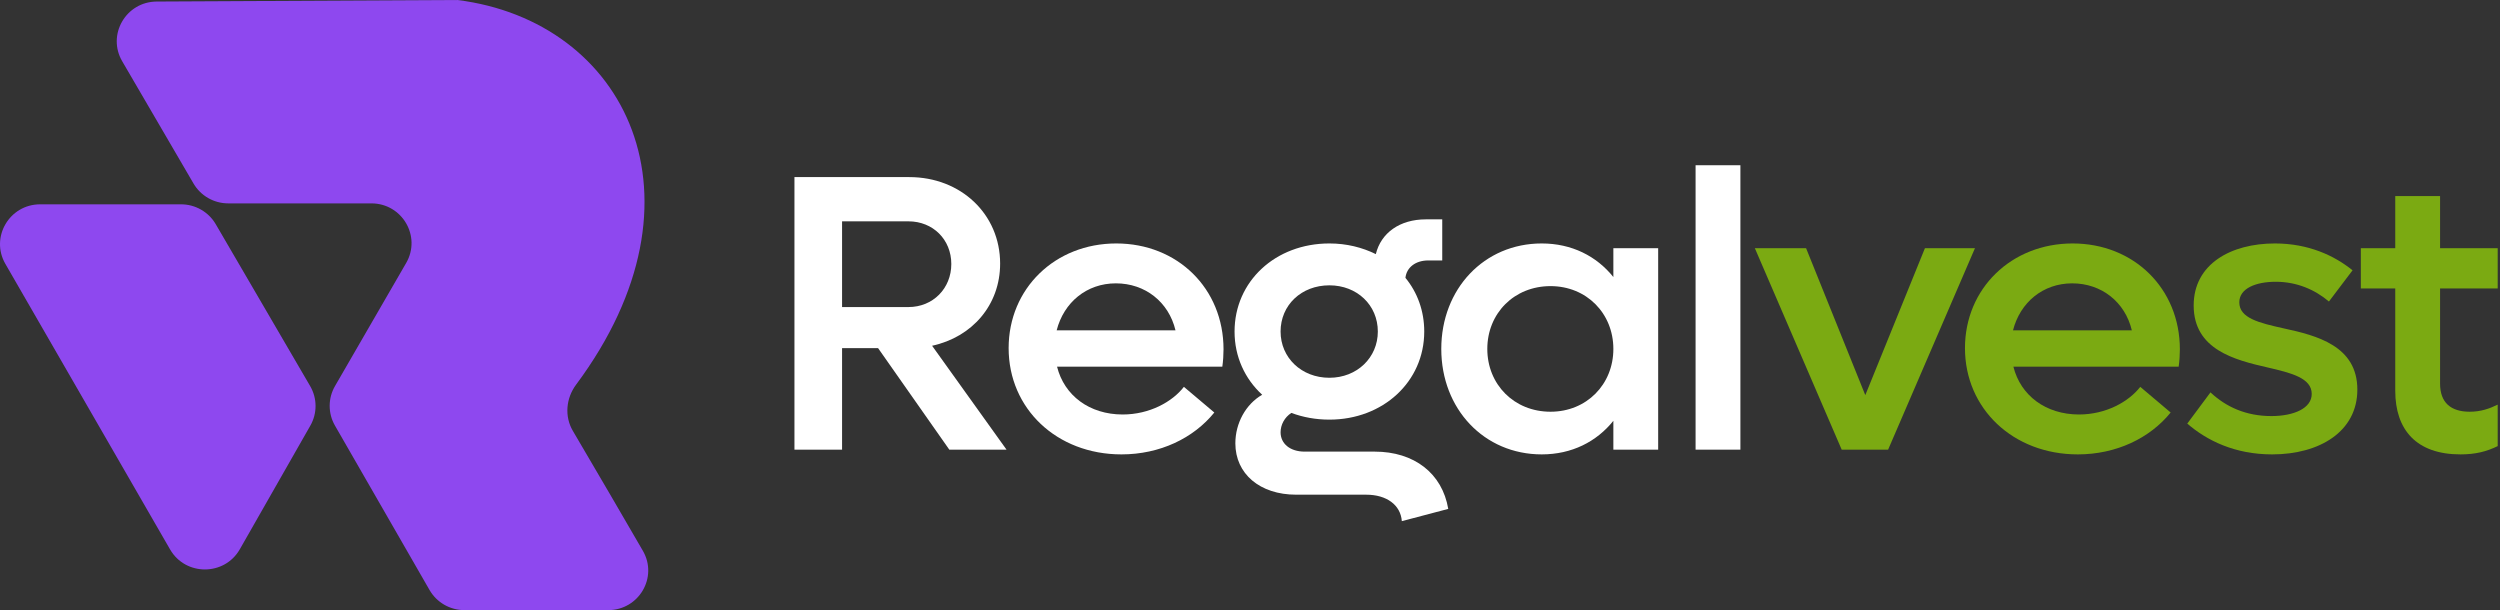 <svg width="168" height="41" viewBox="0 0 168 41" fill="none" xmlns="http://www.w3.org/2000/svg">
<rect x="0" y="0" width="168" height="41" fill="#333333" stroke="none"/>
<path d="M13.004 12.332L8.212 4.117C7.175 2.339 8.461 0.114 10.531 0.104L30.733 0C42.04 1.413 48.056 13.293 38.711 25.853C38.036 26.759 37.923 27.982 38.495 28.954C40.308 32.034 41.959 34.868 43.201 37.014C44.231 38.791 42.935 41 40.868 41H31.208C30.24 41 29.346 40.485 28.866 39.651L22.508 28.598C22.035 27.775 22.036 26.765 22.512 25.943L27.295 17.671C28.326 15.888 27.028 13.667 24.956 13.667H15.337C14.375 13.667 13.486 13.158 13.004 12.332Z" fill="#8E48EF"/>
<path d="M12.163 13.73H2.7C0.629 13.73 -0.668 15.95 0.36 17.732L11.429 36.921C12.467 38.721 15.086 38.714 16.116 36.91L20.856 28.601C21.327 27.776 21.322 26.766 20.843 25.945L14.497 15.065C14.015 14.239 13.126 13.73 12.163 13.73Z" fill="#8E48EF"/>
<path d="M63.794 30.217L59.007 23.395H56.587V30.217H53.387V11.901H61.105C64.573 11.901 67.209 14.396 67.209 17.714C67.209 20.501 65.326 22.651 62.637 23.235L67.639 30.217H63.794ZM56.587 14.874V20.634H61.051C62.691 20.634 63.928 19.386 63.928 17.741C63.928 16.095 62.691 14.874 61.051 14.874H56.587Z" fill="white"/>
<path d="M82.221 23.474C82.221 23.846 82.194 24.271 82.14 24.642H71.034C71.518 26.58 73.212 27.854 75.444 27.854C77.246 27.854 78.778 27.005 79.558 25.996L81.602 27.721C80.204 29.447 77.945 30.535 75.363 30.535C71.007 30.535 67.78 27.456 67.78 23.395C67.78 19.386 70.899 16.36 75.014 16.36C79.128 16.36 82.221 19.386 82.221 23.474ZM74.987 19.041C73.024 19.041 71.491 20.316 71.007 22.2H78.994C78.537 20.289 76.95 19.041 74.987 19.041Z" fill="white"/>
<path d="M92.374 30.349C95.037 30.349 96.919 31.809 97.322 34.198L94.203 35.021C94.122 33.933 93.181 33.243 91.81 33.243H87.104C84.657 33.243 83.016 31.836 83.016 29.792C83.016 28.438 83.715 27.164 84.818 26.527C83.662 25.465 82.962 23.979 82.962 22.28C82.962 18.909 85.705 16.36 89.336 16.36C90.492 16.36 91.541 16.626 92.455 17.077C92.805 15.644 94.069 14.741 95.817 14.741H96.919V17.502H95.978C95.144 17.502 94.526 17.953 94.445 18.67C95.252 19.652 95.709 20.899 95.709 22.28C95.709 25.651 92.939 28.199 89.336 28.199C88.421 28.199 87.561 28.04 86.781 27.748C86.324 28.04 86.055 28.544 86.055 29.049C86.055 29.818 86.7 30.349 87.668 30.349H92.374ZM89.336 19.174C87.453 19.174 86.055 20.501 86.055 22.28C86.055 24.032 87.453 25.386 89.336 25.386C91.191 25.386 92.59 24.032 92.59 22.28C92.59 20.501 91.191 19.174 89.336 19.174Z" fill="white"/>
<path d="M108.418 16.679H111.429V30.217H108.418V28.279C107.288 29.686 105.621 30.535 103.604 30.535C99.732 30.535 96.854 27.483 96.854 23.448C96.854 19.413 99.732 16.36 103.604 16.36C105.621 16.36 107.288 17.21 108.418 18.617V16.679ZM104.196 27.668C106.616 27.668 108.418 25.837 108.418 23.448C108.418 21.059 106.616 19.227 104.196 19.227C101.749 19.227 99.947 21.059 99.947 23.448C99.947 25.837 101.749 27.668 104.196 27.668Z" fill="white"/>
<path d="M113.943 30.217V11.104H116.955V30.217H113.943Z" fill="white"/>
<path d="M129.355 16.679H132.717L126.881 30.217H123.762L117.926 16.679H121.369L125.348 26.553L129.355 16.679Z" fill="#7BAA12"/>
<path d="M146.487 23.474C146.487 23.846 146.46 24.271 146.406 24.642H135.3C135.784 26.58 137.478 27.854 139.71 27.854C141.512 27.854 143.045 27.005 143.825 25.996L145.868 27.721C144.47 29.447 142.211 30.535 139.629 30.535C135.273 30.535 132.046 27.456 132.046 23.395C132.046 19.386 135.166 16.36 139.28 16.36C143.394 16.36 146.487 19.386 146.487 23.474ZM139.253 19.041C137.29 19.041 135.757 20.316 135.273 22.2H143.26C142.803 20.289 141.216 19.041 139.253 19.041Z" fill="#7BAA12"/>
<path d="M152.686 30.535C150.185 30.535 148.302 29.606 146.985 28.465L148.544 26.368C149.593 27.35 150.938 27.96 152.632 27.96C154.165 27.96 155.348 27.429 155.348 26.474C155.348 25.412 154.003 25.067 152.39 24.695C150.185 24.191 147.415 23.501 147.415 20.528C147.415 17.741 149.916 16.36 152.874 16.36C155.133 16.36 156.881 17.183 158.091 18.165L156.504 20.262C155.563 19.466 154.353 18.935 152.928 18.935C151.583 18.935 150.481 19.386 150.481 20.316C150.481 21.377 151.798 21.696 153.466 22.067C155.671 22.545 158.414 23.235 158.414 26.182C158.414 28.995 155.886 30.535 152.686 30.535Z" fill="#7BAA12"/>
<path d="M167.845 19.386H163.973V25.784C163.973 27.058 164.699 27.668 165.963 27.668C166.716 27.668 167.307 27.456 167.845 27.191V29.978C167.092 30.349 166.339 30.535 165.344 30.535C162.386 30.535 160.961 28.889 160.961 26.261V19.386H158.648V16.679H160.961V13.175H163.973V16.679H167.845V19.386Z" fill="#7BAA12"/>
</svg>
